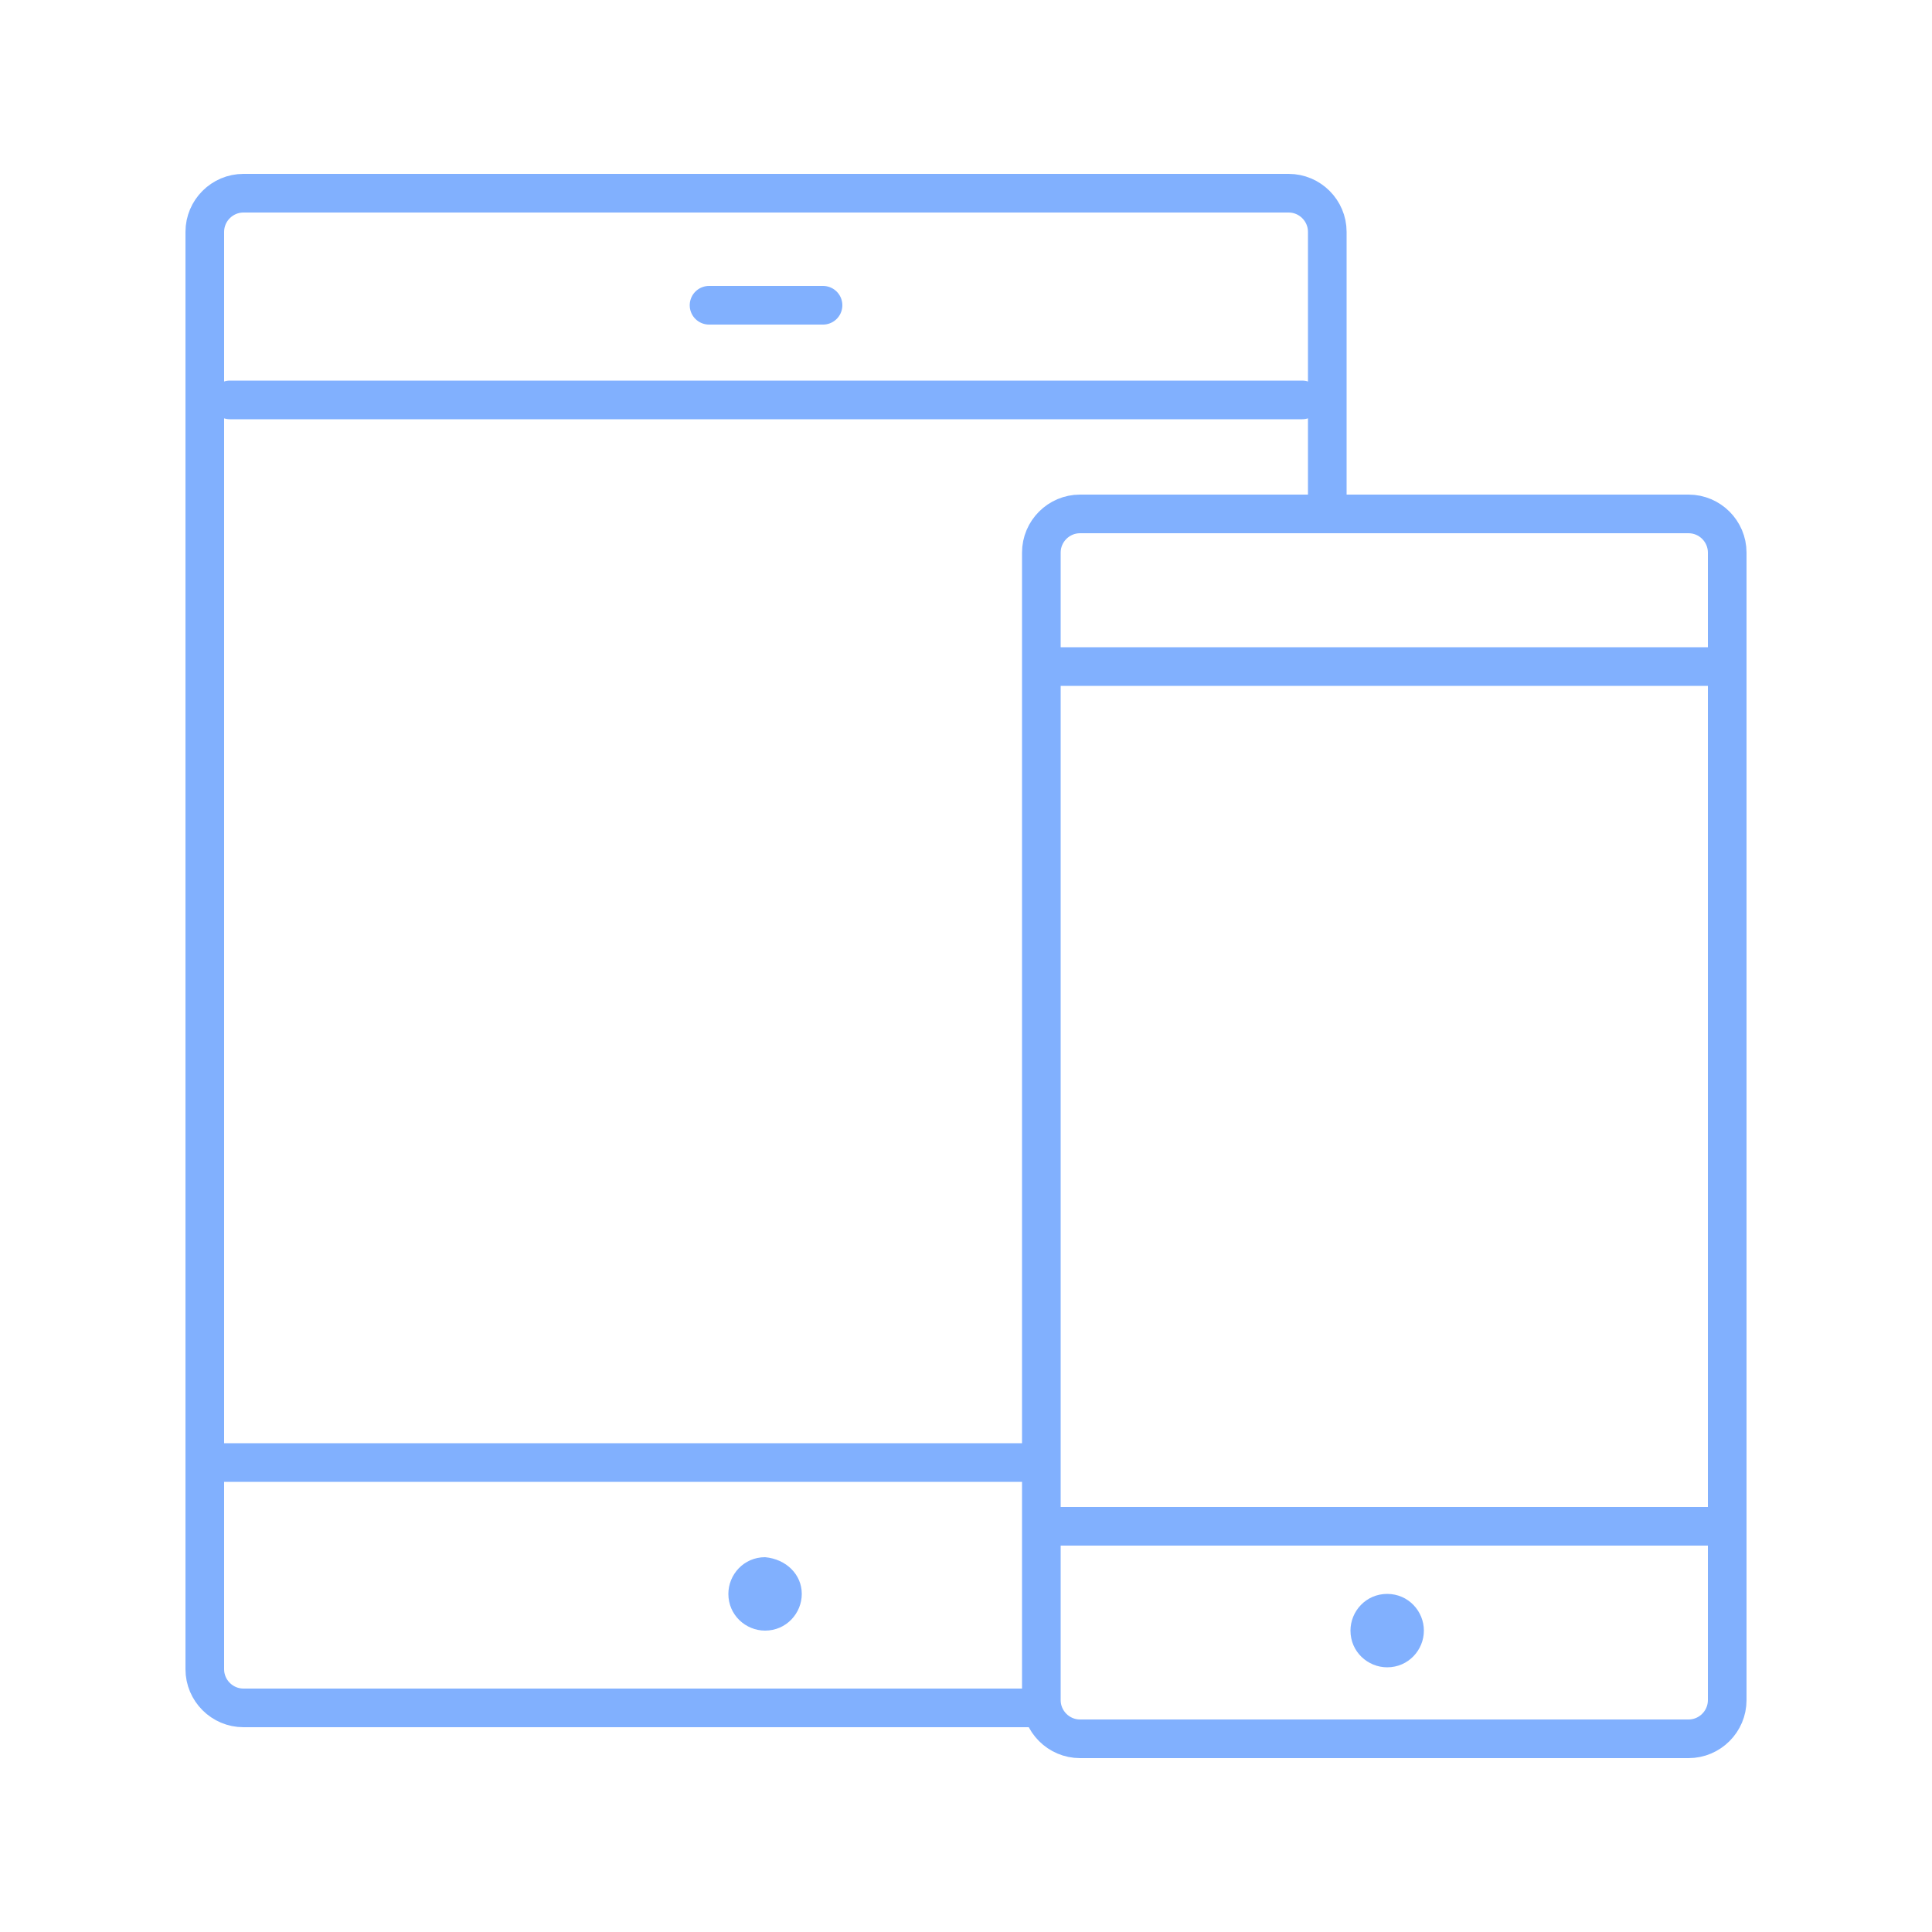 <?xml version="1.0" encoding="utf-8"?>
<!-- Generator: Adobe Illustrator 22.1.0, SVG Export Plug-In . SVG Version: 6.00 Build 0)  -->
<svg version="1.1" id="Layer_1" xmlns="http://www.w3.org/2000/svg" xmlns:xlink="http://www.w3.org/1999/xlink" x="0px" y="0px"
	 width="100px" height="100px" viewBox="0 0 100 100" style="enable-background:new 0 0 100 100;" xml:space="preserve">
<style type="text/css">
	.st0{fill:none;stroke:#81B0FE;stroke-width:2;stroke-linecap:round;stroke-linejoin:round;stroke-miterlimit:10;}
	.st1{fill:#81B0FE;}
</style>
<g>
	<path class="st0" d="M53.3,88.4H12.6c-1.1,0-2-0.9-2-2V12c0-1.1,0.9-2,2-2h54.1c1.1,0,2,0.9,2,2v13.9"/>
</g>
<line class="st0" x1="67.4" y1="20.7" x2="11.9" y2="20.7"/>
<line class="st0" x1="53.2" y1="75.7" x2="11.3" y2="75.7"/>
<line class="st0" x1="42.6" y1="15.8" x2="36.7" y2="15.8"/>
<g>
	<path class="st0" d="M89.4,88c0,1.1-0.9,2-2,2H55.9c-1.1,0-2-0.9-2-2V28.6c0-1.1,0.9-2,2-2h31.5c1.1,0,2,0.9,2,2V88z"/>
</g>
<path class="st1" d="M73.7,84.4c0,1-0.8,1.9-1.9,1.9c-1,0-1.9-0.8-1.9-1.9c0-1,0.8-1.9,1.9-1.9C72.9,82.5,73.7,83.4,73.7,84.4z"/>
<line class="st0" x1="54.1" y1="34.5" x2="89.1" y2="34.5"/>
<line class="st0" x1="54.1" y1="79" x2="89.1" y2="79"/>
<path class="st1" d="M41.5,82.5c0,1-0.8,1.9-1.9,1.9c-1,0-1.9-0.8-1.9-1.9c0-1,0.8-1.9,1.9-1.9C40.7,80.7,41.5,81.5,41.5,82.5z"/>
</svg>
